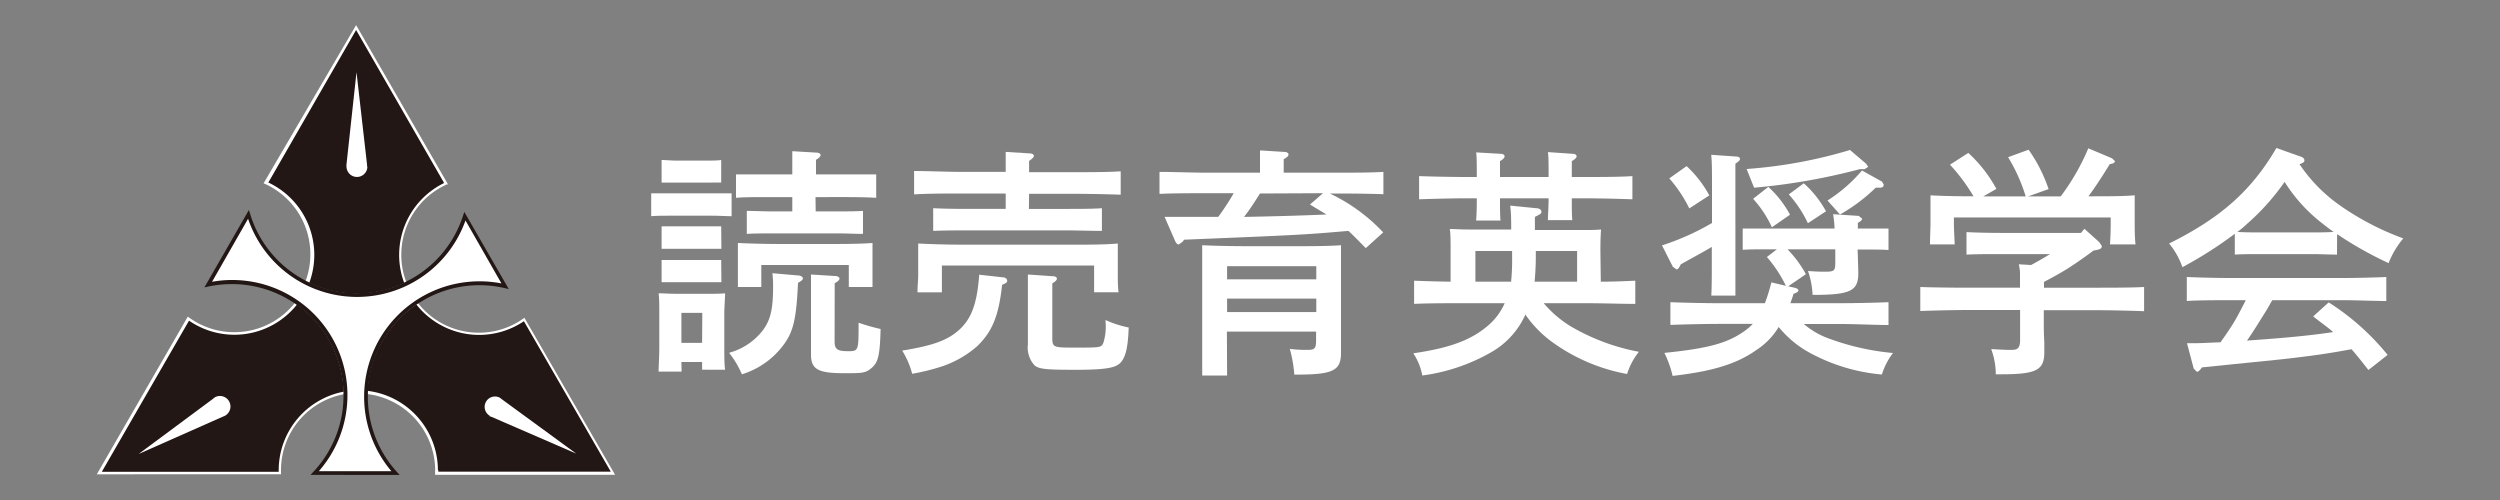 <svg xmlns="http://www.w3.org/2000/svg" viewBox="0 0 250 50"><rect x="0" y="0" width="250" height="50" fill="#808080" stroke="none"/><defs><style>.cls-1{fill:#fff;}.cls-2{fill:#221714;}</style></defs><title>アートボード 24</title><g id="レイヤー_4" data-name="レイヤー 4"><path class="cls-1" d="M73.16,21.62c-.5,0-1.28-.05-1.93-.05H67.05c-.65,0-1.43,0-1.93.05V19.33c.53,0,1.4,0,1.93,0h4.18c.53,0,1.4,0,1.93,0Zm-5,15.54h-2.3c0-.56.07-1.37.07-2.56V31.46c0-.75,0-1.69-.07-2.13.56,0,1.07.05,1.77.05h3.14c.7,0,1.2,0,1.74-.05,0,.44-.08,1.38-.08,2.13v3c0,1.13,0,1.95.08,2.51H70.21V36.2H68.14Zm2.54-18.9H67.61l-1.45,0V16c.36,0,1,.06,1.45.06h3.07c.45,0,1.08,0,1.44-.06v2.25Zm1.44,6.62c-.36,0-1,0-1.44,0H67.61c-.46,0-1.09,0-1.45,0V22.63c.36,0,1,0,1.45,0h3.07c.45,0,1.08,0,1.44,0Zm0,3.34c-.36,0-1,0-1.44,0H67.61c-.46,0-1.09,0-1.45,0V26c.36,0,1,0,1.45,0h3.07c.45,0,1.08,0,1.44,0Zm-1.91,3.07H68.14v3h2.07Zm9.5-3.75c.34,0,.56.15.56.29s-.12.24-.49.46c-.17,3.73-.48,5-1.61,6.41a8.14,8.14,0,0,1-4,2.73,9.41,9.41,0,0,0-1.28-2.15A6.39,6.39,0,0,0,76.31,33c.77-1.07,1-2.15,1-4.4a10.75,10.75,0,0,0-.07-1.28Zm1.84-6.4h2.32c.7,0,1.71,0,2.41-.05v2.3c-.7,0-1.71-.05-2.41-.05H77.1c-.7,0-1.71,0-2.42.05v-2.3c.71,0,1.72.05,2.42.05h2.13V19.71H76.5c-.8,0-2.15,0-2.9.07V17.44c.72,0,2,0,2.9,0h2.73v-.1c0-1.09,0-1.38,0-2.22l2.39.14c.27,0,.44.12.44.24s-.12.29-.46.48v1.46h3.12c.94,0,2.17,0,2.9,0v2.34c-.73-.05-2.11-.07-2.9-.07H81.55Zm.89,3.26c1.6,0,3.5,0,4.79-.1,0,.56,0,1,0,1.84v1.18c0,.29,0,.9,0,1.38H84.88V26.5H76.13v2.2H73.79c0-.51,0-.82,0-1.33V26.14c0-1,0-1.31,0-1.84,1.6.07,2.78.1,4.79.1Zm1,9.72c0,.82.26,1,1.4,1,1,0,1-.09,1-2.85a18.85,18.85,0,0,0,2.2.63c-.07,2.63-.24,3.31-.87,3.87s-1,.55-2.81.55c-2.61,0-3.28-.41-3.28-1.88V29c0-.68,0-1.21,0-1.55l2.37.15c.31,0,.48.12.48.26s-.14.27-.48.46Z"/><path class="cls-1" d="M100.26,27.73c.29,0,.46.17.46.34s-.1.24-.51.41c-.34,3.15-1,4.69-2.49,6.14a10.37,10.37,0,0,1-3.94,2.15,22.42,22.42,0,0,1-2.56.61,8.57,8.57,0,0,0-1-2.32c3-.49,4.51-1,5.7-2.08s1.79-2.54,2-5.51Zm2.63-6.84h3.92c1,0,2.53,0,3.38-.07v2.27c-.9,0-2.47-.05-3.38-.05H96.71c-1,0-2.37,0-3.39.05V20.82c.94.05,2.32.07,3.39.07h3.86V19.35H96.25c-1.36,0-3.51,0-4.84.09V17.1c1.26,0,3.43.09,4.84.09h4.32c0-.94,0-1.23,0-2l2.39.15c.27,0,.43.12.43.24s-.14.29-.48.51v1.13h4.33c1.52,0,3.6,0,4.83-.09v2.34c-1.3-.05-3.36-.09-4.83-.09h-4.33ZM91.82,25.77c0-.41,0-.77,0-1.42,1.23.07,3.12.12,4.79.12H107c1.67,0,3.55,0,4.78-.12,0,.65,0,1,0,1.42v1.72c0,.51,0,1.09.07,1.74h-2.44V26.55H94.19v2.68H91.75c0-.65.07-1.23.07-1.74ZM110.55,32a10.51,10.51,0,0,0,2.32.75c-.07,1.94-.29,2.88-.75,3.44s-1.3.79-4.59.79c-2.92,0-3.6-.07-4.06-.43a2.62,2.62,0,0,1-.68-2.11V29c0-.66,0-1.22,0-1.55l2.44.17c.29,0,.46.09.46.24s-.15.29-.46.48v5.42c0,1,.12,1,2.3,1,2.53,0,2.58,0,2.8-.46a5.37,5.37,0,0,0,.24-1.91Z"/><path class="cls-1" d="M116.46,21.69c1,0,1.74,0,2.2,0,1.08,0,2.12,0,3.16,0a23.54,23.54,0,0,0,1.55-2.37h-2.61c-1.33,0-3.51,0-4.81.07V17.19c1.25,0,3.43.08,4.81.08H126v-.68c0-.67,0-1.21,0-1.55l2.39.15c.31,0,.46.12.46.26s-.12.27-.48.47v1.35h5.16c1.53,0,3.58,0,4.81-.08v2.23c-1.28-.05-3.33-.07-4.81-.07h-.55a17.65,17.65,0,0,1,5.34,3.89l-1.74,1.57c-.7-.7-1.23-1.26-1.74-1.72-4.49.39-5,.41-16.43.88l-.14.19-.39.29c-.17,0-.31-.17-.48-.61Zm6.25,15.86h-2.49c0-1.06,0-3.24,0-4.74V29.23c0-3.07,0-4,0-4.71,1.26.07,3.17.1,4.81.1h4.25c1.65,0,3.56,0,4.82-.1,0,.75,0,1.62,0,4.71v3.12c0,.48,0,1.06,0,1.93,0,.29,0,.76,0,1,0,1.79-.8,2.18-4.45,2.18h-.22a12.73,12.73,0,0,0-.45-2.57,13.45,13.45,0,0,0,1.74.1c.77,0,.89-.14.89-1v-.83h-8.92Zm8.92-10.93h-8.92v1.31h8.92Zm-8.92,4.59h8.92V29.86h-8.92ZM126,19.35c-.51.79-1,1.59-1.6,2.34,2.76-.05,5.49-.12,8.24-.24-.53-.34-1.09-.65-1.64-1l1.3-1.13Z"/><path class="cls-1" d="M160.08,28.17c1.15,0,2.29-.05,3.45-.1v2.32c-1.3,0-3.36-.07-4.83-.07h-4.33a11.2,11.2,0,0,0,2.71,2.32,21.24,21.24,0,0,0,6.81,2.54,6.71,6.71,0,0,0-1.18,2.22,18.33,18.33,0,0,1-7.44-3.16,11.36,11.36,0,0,1-2.73-2.78,8.18,8.18,0,0,1-3.31,3.7,18.77,18.77,0,0,1-7,2.39,5.94,5.94,0,0,0-.9-2.22c3.65-.53,5.73-1.31,7.4-2.71a6.22,6.22,0,0,0,1.74-2.3h-4.26c-1.33,0-3.5,0-4.8.07V28.07c1.2.05,2.44.08,3.65.1V25.05c0-.77,0-1.71-.08-2.15.53,0,1,.05,1.74.05h4.4c0-.8,0-1.59-.1-2.39l2.59.26c.31,0,.53.15.53.34s0,.2-.65.53V23h4.88c.7,0,1.2,0,1.74-.05-.05.44-.07,1.38-.07,2.15ZM150,19.83c0,1,0,1.74.05,2.22h-2.44c.05-.57.07-1.25.07-2.22h-.94c-1.35,0-3.53.05-4.83.1V17.61c1.25.05,3.43.09,4.83.09h.94v-.14c0-1,0-2-.07-2.32l2.44.14c.26,0,.41.12.41.25s-.12.29-.46.48V17.7h4.86v-.14c0-1,0-2-.07-2.35l2.46.17c.27,0,.41.12.41.25s-.14.29-.48.48V17.7h1.23c1.52,0,3.6,0,4.83-.09v2.32c-1.3-.05-3.36-.1-4.83-.1h-1.23c0,1,0,1.72.05,2.18h-2.44c0-.53.07-1.21.07-2.18Zm1.11,8.34a21.57,21.57,0,0,0,.1-2.54V25.1h-3.67v3.07Zm6.6-3.07h-4.13v.58c0,.89-.05,1.72-.12,2.49h4.25Z"/><path class="cls-1" d="M171.18,24.69c-.68.41-1.53.87-3.1,1.74-.17.36-.29.51-.43.51l-.37-.27-1.08-2.13a25.27,25.27,0,0,0,5-2.24V19.1c0-1.91,0-2.92-.08-3.62l2.44.17c.27,0,.44.09.44.24s-.15.26-.46.48c0,.56,0,1.21,0,2.73V26c0,1.62,0,2.85,0,3.56h-2.41c.05-.85.05-2,.05-3.56Zm9.2,7.71a8,8,0,0,0,2.42,1.42,24.94,24.94,0,0,0,6.5,1.48,6.8,6.8,0,0,0-1.11,2.15,18.34,18.34,0,0,1-6.89-2,10.49,10.49,0,0,1-3.43-2.75A7.16,7.16,0,0,1,175.64,35c-1.95,1.38-4.34,2.13-8.38,2.59a10.56,10.56,0,0,0-.82-2.3c4.28-.44,6.23-.94,7.93-2.13a5.7,5.7,0,0,0,.91-.77h-3.43c-1.33,0-3.5.05-4.81.1V30.22c1.24.05,3.44.1,4.81.1h4.64a19.41,19.41,0,0,0,.65-2.08l1.45.34a13.14,13.14,0,0,0-1.9-2.88l1-.77h-1c-.7,0-1.72,0-2.42.05V22.85c.7,0,1.72,0,2.42,0h6.77a12.06,12.06,0,0,0-.15-1.43l2.56.17.34.27c0,.14-.12.26-.43.43a5,5,0,0,1,0,.56h.68c.7,0,1.71,0,2.39,0V25c-.68-.05-1.69-.05-2.39-.05h-.7c.05,1.3.07,2.27.07,2.37,0,1.79-.8,2.17-4.57,2.17a8.51,8.51,0,0,0-.46-2.39c.71.05,1.09.07,1.67.07,1,0,1.06-.09,1.06-1V24.93h-4.78a11.32,11.32,0,0,1,1.84,2.49l-1.77,1.21.63.14c.26.07.39.15.39.27s-.13.22-.49.34c-.09.34-.21.65-.31.94h5c1.52,0,3.57-.05,4.81-.1V32.5c-1.29,0-3.34-.1-4.81-.1ZM168.66,16.61a11.36,11.36,0,0,1,2.27,2.93l-2,1.3a13.6,13.6,0,0,0-2-3Zm6,.29A47.56,47.56,0,0,0,185,15l1.62,1.38.2.31-.36.22-.46,0a62.64,62.64,0,0,1-10.59,1.86Zm2.17,1.79A10.34,10.34,0,0,1,179,21.47l-1.81,1.26a11.06,11.06,0,0,0-1.88-2.85Zm3.55-.36a10.45,10.45,0,0,1,2.22,2.8l-1.81,1.19a11.9,11.9,0,0,0-1.91-2.88Zm2.37,1.72a15.27,15.27,0,0,0,3.45-3l2,1.11.17.29c0,.17-.07.29-.31.32l-.49,0A17.33,17.33,0,0,1,184,21.45Z"/><path class="cls-1" d="M208.44,22.88l1.47,1.32.27.39c0,.27-.15.36-.82.46-.87.65-1.76,1.28-2.68,1.86-.75.46-1.5.87-2.28,1.28v.58h5.2c1.52,0,3.58,0,4.81-.07v2.42c-1.28-.05-3.34-.1-4.81-.1h-5.22v1.33c0,.44,0,1,.05,1.84,0,.48,0,.84,0,1.06,0,1.77-.82,2.18-4.32,2.18h-.53a7.36,7.36,0,0,0-.46-2.52c.92.05,1.4.08,2,.08s.89-.13.89-1V31h-5.17c-1.33,0-3.5.05-4.81.1V28.7c1.26.05,3.43.07,4.81.07H202c0-.51,0-1,0-1.52a4.77,4.77,0,0,0-.12-.82l1.23.07c.63-.34,1.26-.7,1.89-1.09h-5c-1,0-2.44,0-3.35.05V23.21c.91.05,2.34.08,3.35.08h8.1Zm-5.87-3.24a17.07,17.07,0,0,0-1.76-3.92l2.05-.75a15.36,15.36,0,0,1,2,3.94l-2.05.73h3.26a22.37,22.37,0,0,0,2.76-4.81l2.37,1,.29.27c0,.17-.15.26-.51.31-1,1.62-1.55,2.42-2.13,3.22h.51c1.18,0,3,0,4.11-.1,0,.87,0,1.33,0,1.84v.94c0,.6,0,1.33.08,2.13H211c.05-.7.07-1.57.07-2.13v-.56H195.39v.56c0,.56.05,1.43.08,2.13H193c0-.8.05-1.53.05-2.13v-.94c0-.51,0-.95,0-1.84,1.06.07,2.7.1,4.3.1A18.27,18.27,0,0,0,195,16.47l1.83-1.18a13.81,13.81,0,0,1,2.81,3.6l-1.31.75Z"/><path class="cls-1" d="M233.7,25.46c-.7,0-1.71-.05-2.42-.05H225.9c-.71,0-1.72,0-2.42.05V23.38a40.83,40.83,0,0,1-5.24,3.34,7.56,7.56,0,0,0-1.33-2.37c5.17-2.56,8.24-5.29,10.73-9.55l2.34.83c.31.09.46.23.46.4s-.1.25-.49.39a15.84,15.84,0,0,0,4,4.09,27.27,27.27,0,0,0,6.38,3.33,8.69,8.69,0,0,0-1.47,2.47,36.38,36.38,0,0,1-5.15-2.9ZM236.84,37c-.55-.7-1.09-1.4-1.69-2.08-2.34.44-3.84.65-6.89,1l-4.83.49-3.24.33c-.19.29-.36.44-.5.44l-.32-.32-.67-2.54h.77c.87,0,1.71-.07,2.58-.09.53-.75,1.07-1.52,1.53-2.32.36-.63.67-1.26,1-1.89H223c-1.18,0-3.29,0-4.32.08v-2.4c1,.05,3.09.1,4.32.1h11.31c1.33,0,3.24-.05,4.32-.1v2.4c-1.13,0-3-.08-4.32-.08h-7.08c-.22.37-.39.68-.53.92-.95,1.52-1.36,2.2-2,3.12l1.88-.14c2.9-.22,4.76-.42,6.74-.71-.62-.55-1.3-1-2-1.57l1.55-1.4a24.39,24.39,0,0,1,5.89,5.25Zm-5.56-13.76c.71,0,1.38,0,2.08-.05-.38-.26-.75-.55-1.09-.82a16,16,0,0,1-3.81-4.18,23.19,23.19,0,0,1-3.85,4.28,8.09,8.09,0,0,1-.87.72c.73.05,1.43.05,2.16.05Z"/><path class="cls-2" d="M43.7,47c0,.1,0,.19,0,.29H61.31L52.43,31.93a7.84,7.84,0,0,1-10.77-1.66,11.38,11.38,0,0,0-5,8.94A7.85,7.85,0,0,1,43.7,47"/><path class="cls-1" d="M43.7,47h.13c0,.1,0,.2,0,.3h-.13v-.13H61.08L52.32,32l.11-.07.08.11a8,8,0,0,1-10.95-1.69l.1-.08.08.11a11.18,11.18,0,0,0-5,8.83h-.13v-.14a8,8,0,0,1,7.18,8h-.27a7.72,7.72,0,0,0-6.94-7.68H36.5V39.2A11.56,11.56,0,0,1,38,34a11.4,11.4,0,0,1,3.56-3.8l.1-.07.08.1a7.72,7.72,0,0,0,10.59,1.63l.11-.08,9.07,15.7h-18V47Z"/><path class="cls-2" d="M34.51,39.28a11.38,11.38,0,0,0-4.83-9,7.87,7.87,0,0,1-10.86,1.6L9.91,47.31H28A2.81,2.81,0,0,1,28,47a7.85,7.85,0,0,1,6.54-7.74"/><path class="cls-1" d="M34.51,39.28h-.13a11.22,11.22,0,0,0-4.78-8.9l.08-.11.1.08a8,8,0,0,1-11,1.63l.08-.11.12.06-8.8,15.25H28v.13h-.13c0-.1,0-.2,0-.3a8,8,0,0,1,6.65-7.87l0,.13h0l0,.13A7.72,7.72,0,0,0,28.1,47c0,.09,0,.19,0,.29v.14H9.68l9.1-15.77.12.09a7.72,7.72,0,0,0,10.67-1.57l.08-.1.1.07a11.44,11.44,0,0,1,4.89,9.11v.12l-.11,0Z"/><path class="cls-2" d="M44.6,18.36l-9-15.58-9,15.53a7.87,7.87,0,0,1,4.11,10.05,11.34,11.34,0,0,0,4.94,1.13,11.16,11.16,0,0,0,4.9-1.12,7.88,7.88,0,0,1,4-10"/><path class="cls-1" d="M44.6,18.36l-.12.06L35.61,3,26.76,18.38l-.12-.07.06-.12a8,8,0,0,1,4.73,7.3,8.1,8.1,0,0,1-.55,2.92l-.13-.05.06-.12a11.35,11.35,0,0,0,4.88,1.12,11.17,11.17,0,0,0,4.84-1.11l.06.12-.12.05a8,8,0,0,1,4.07-10.18l.06.12-.12.06.12-.06,0,.12a7.71,7.71,0,0,0-4.47,7,7.58,7.58,0,0,0,.54,2.83l0,.12-.11,0a11.49,11.49,0,0,1-10,0l-.11-.06.05-.11a7.73,7.73,0,0,0-4-9.87l-.14-.06L35.61,2.51l9.18,15.91-.14.06Z"/><path class="cls-1" d="M36.7,16.65h0a.85.85,0,0,0,0-.23l-1.05-9.2-1,9.21a.78.78,0,0,0,0,.22h0a1,1,0,1,0,2.09,0Z"/><path class="cls-1" d="M21.48,39.75h0a.67.67,0,0,0-.19.14L13.86,45.4l8.46-3.75a.72.72,0,0,0,.2-.09h0a1.05,1.05,0,0,0-1.05-1.82Z"/><path class="cls-1" d="M48.92,41.59h0a.85.85,0,0,0,.22.09l8.48,3.68-7.47-5.46L50,39.78h0a1,1,0,0,0-1,1.81Z"/><path class="cls-1" d="M39.54,47.31a11.34,11.34,0,0,1,11-18.66l-4-7a11.34,11.34,0,0,1-21.64-.18l-4,7A11.34,11.34,0,0,1,31.47,47.31Z"/><path class="cls-2" d="M39.54,47.31l-.13.12a11.54,11.54,0,0,1,11.15-19l-.05.18-.16.09-4-7,.16-.09.17.05a11.51,11.51,0,0,1-22-.18l.17-.05.16.09-4,7-.16-.1,0-.17A11,11,0,0,1,23.18,28,11.52,11.52,0,0,1,31.6,47.43l-.13-.12v-.19h8.07v.19l-.13.12.13-.12v.18H31.05l.29-.31a11.15,11.15,0,0,0-8.16-18.77,11.45,11.45,0,0,0-2.33.24l-.41.09L24.89,21l.13.41a11.15,11.15,0,0,0,21.28.17l.13-.39,4.45,7.72-.41-.1A11.16,11.16,0,0,0,39.68,47.18l.28.31h-.42Z"/></g></svg>